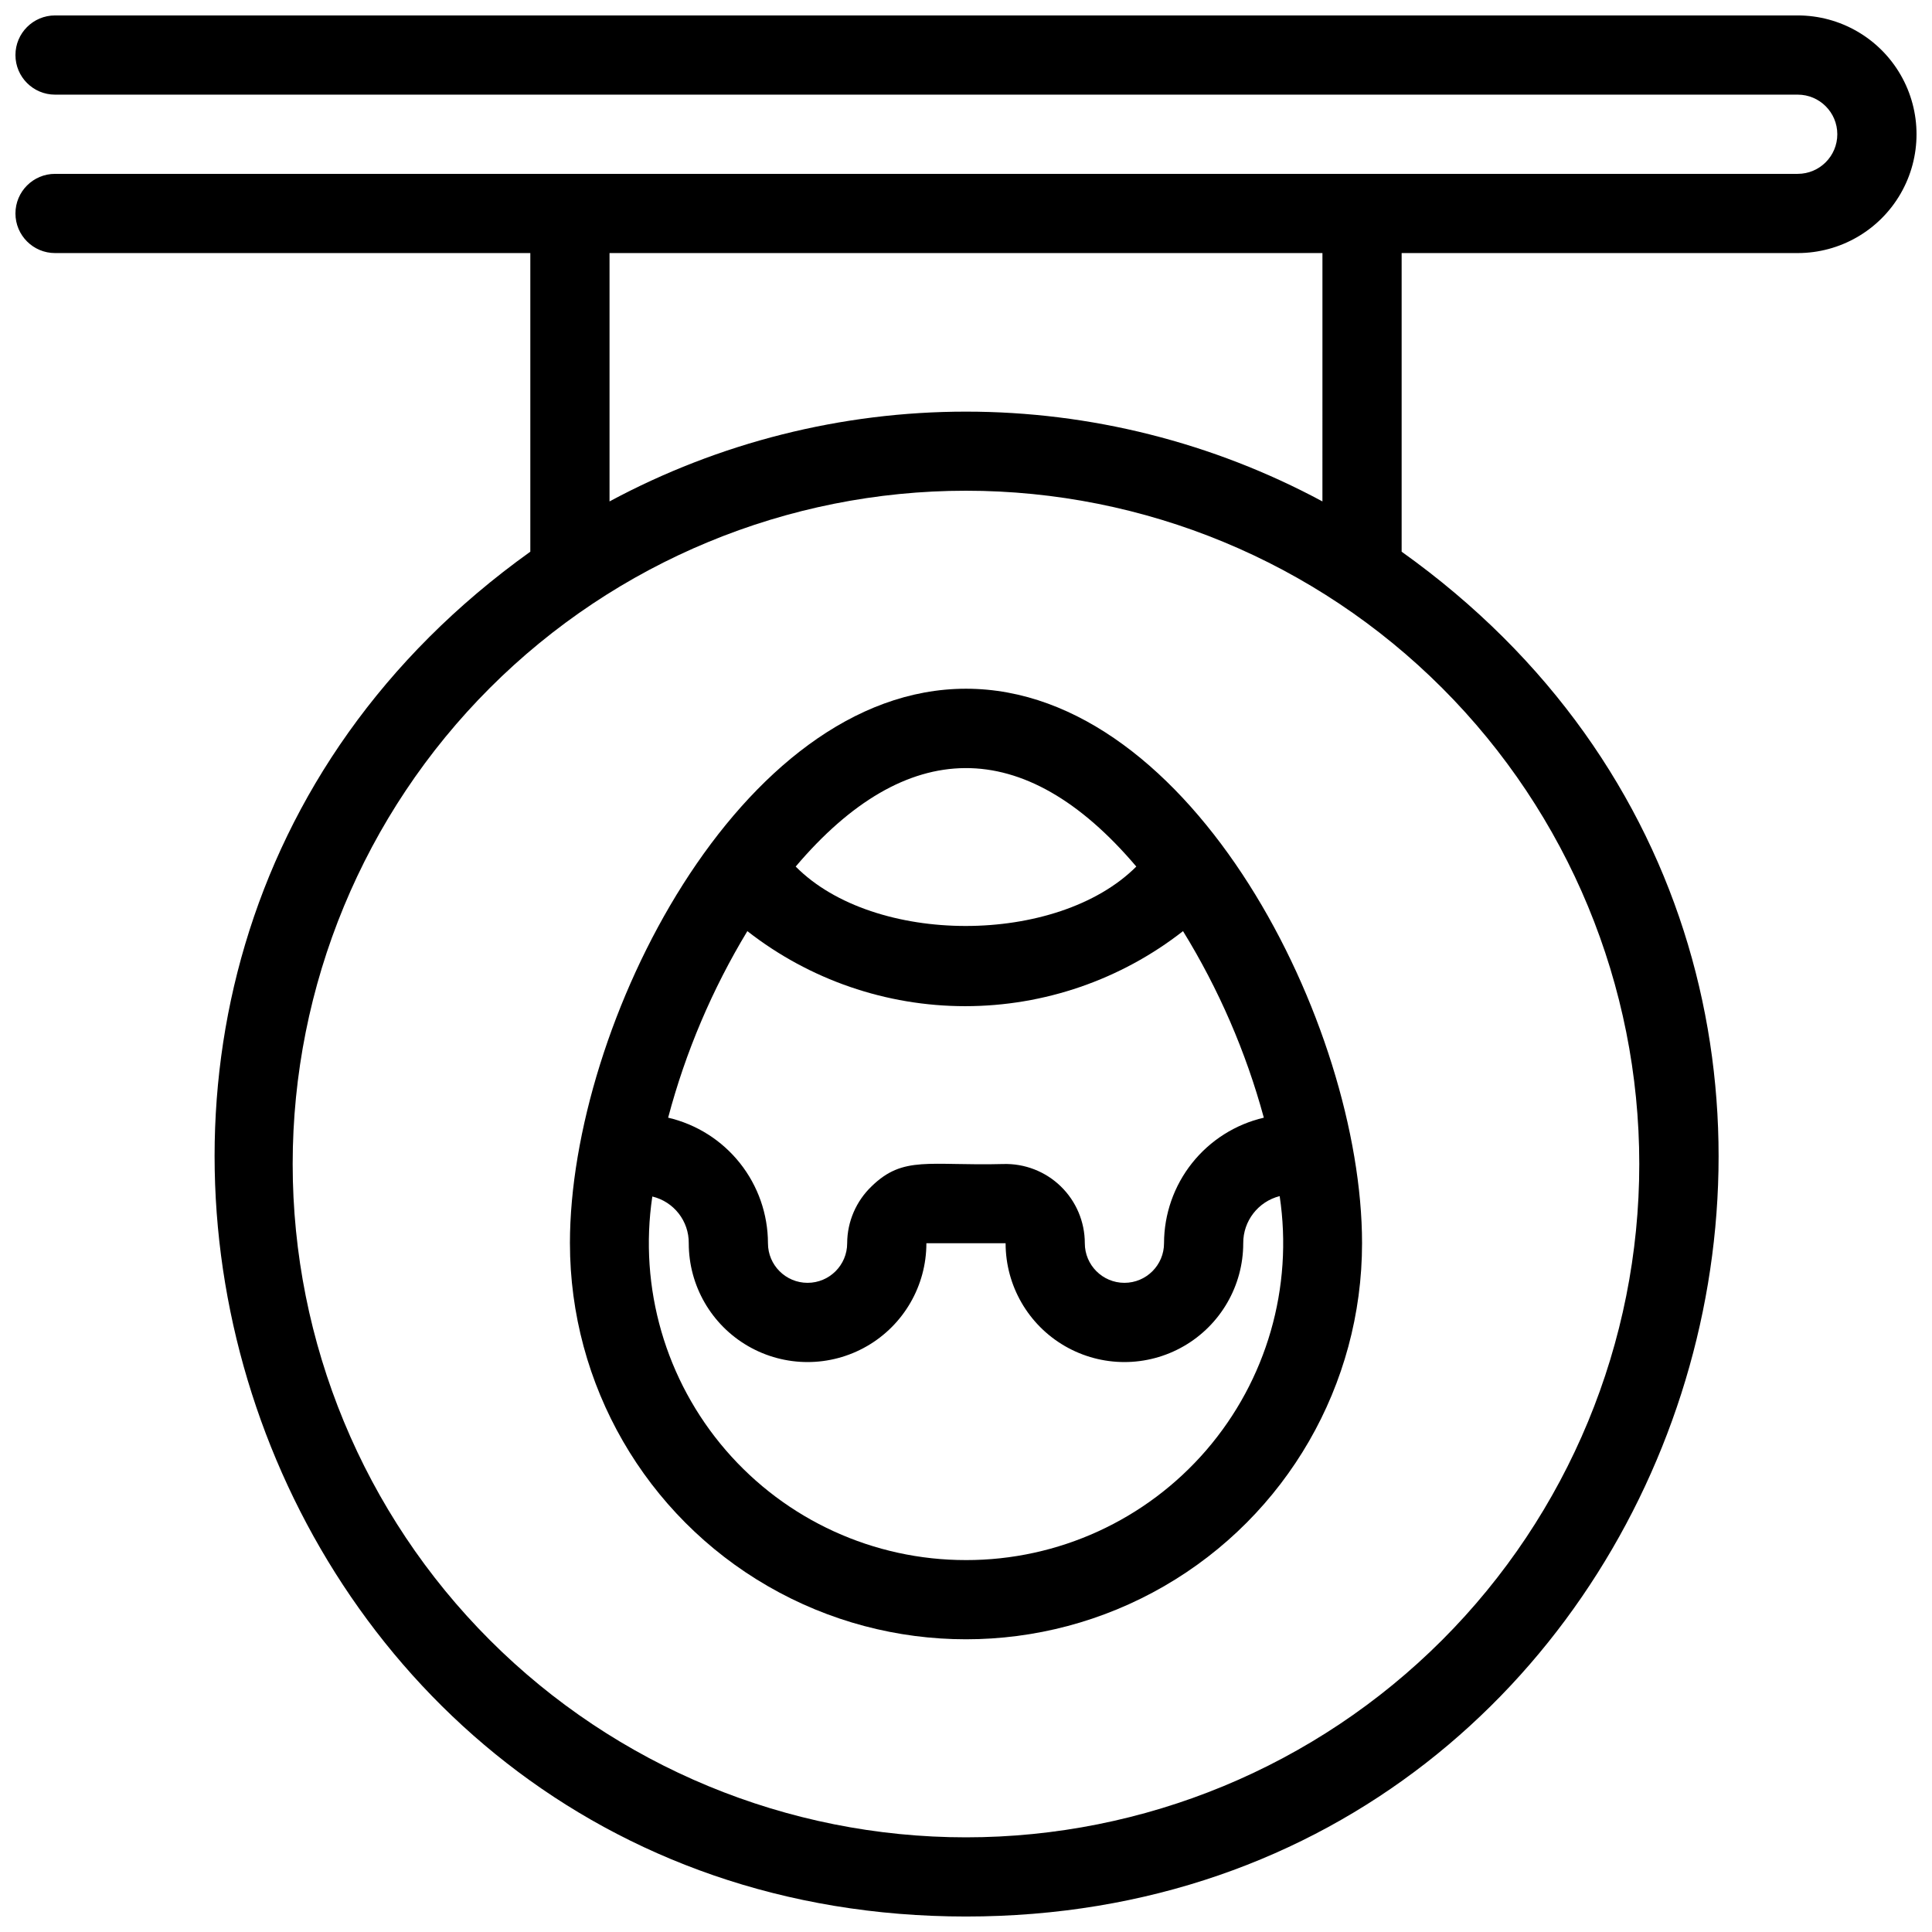 <?xml version="1.0" encoding="UTF-8"?>
<!-- Uploaded to: SVG Repo, www.svgrepo.com, Generator: SVG Repo Mixer Tools -->
<svg width="800px" height="800px" version="1.1" viewBox="144 144 512 512" xmlns="http://www.w3.org/2000/svg">
 <defs>
  <clipPath id="a">
   <path d="m148.09 148.09h503.81v503.81h-503.81z"/>
  </clipPath>
 </defs>
 <path d="m295.04 473.47c0 37.496 20.004 72.148 52.48 90.895 32.473 18.75 72.484 18.75 104.96 0 32.473-18.746 52.477-53.398 52.477-90.895 0-57.832-45.027-146.95-104.96-146.95-59.93 0-104.96 89.109-104.96 146.95zm183.89-33.273c-7.516 1.75-14.219 5.992-19.02 12.031-4.801 6.039-7.418 13.523-7.43 21.242 0 5.793-4.699 10.492-10.496 10.492s-10.496-4.699-10.496-10.492c0-5.68-2.297-11.117-6.371-15.074-4.074-3.953-9.578-6.09-15.254-5.918-19.629 0.523-26.449-2.309-34.848 5.879l0.004-0.004c-4.137 3.945-6.488 9.402-6.508 15.117 0 5.793-4.699 10.492-10.496 10.492s-10.496-4.699-10.496-10.492c-0.012-7.719-2.633-15.203-7.434-21.242-4.801-6.039-11.504-10.281-19.02-12.031 4.609-17.395 11.68-34.043 20.992-49.438 16.484 12.887 36.809 19.887 57.73 19.887 20.922 0 41.242-7 57.727-19.887 9.465 15.371 16.676 32.02 21.414 49.438zm-78.93 117.24c-24.445 0.023-47.688-10.605-63.656-29.117-15.969-18.508-23.078-43.059-19.473-67.234 5.711 1.371 9.719 6.508 9.656 12.387 0 11.246 6 21.645 15.742 27.266 9.742 5.625 21.746 5.625 31.488 0 9.742-5.621 15.746-16.02 15.746-27.266h20.992c0 11.246 6 21.645 15.742 27.266 9.742 5.625 21.746 5.625 31.488 0 9.742-5.621 15.746-16.02 15.746-27.266-0.039-5.891 3.945-11.043 9.656-12.492 3.637 24.195-3.457 48.773-19.43 67.309-15.973 18.531-39.234 29.176-63.699 29.148zm45.133-183.79c-20.992 20.992-69.484 20.992-90.266 0 29.176-34.426 60.457-35.16 90.266 0z"/>
 <g clip-path="url(#a)">
  <path d="m620.41 148.09h-461.82c-5.797 0-10.496 4.699-10.496 10.496s4.699 10.496 10.496 10.496h461.82c5.797 0 10.496 4.699 10.496 10.496s-4.699 10.496-10.496 10.496h-461.82c-5.797 0-10.496 4.699-10.496 10.496s4.699 10.496 10.496 10.496h125.95v79.141c-157.44 112.62-77.883 361.69 115.46 361.69 193.34 0 273.63-248.86 115.45-361.69v-79.141h104.96c11.25 0 21.645-6.004 27.27-15.746 5.625-9.742 5.625-21.742 0-31.488-5.625-9.742-16.02-15.742-27.27-15.742zm-41.984 304.39c0 47.32-18.797 92.707-52.262 126.17-33.461 33.465-78.848 52.262-126.17 52.262-47.324 0-92.711-18.797-126.17-52.262-33.465-33.461-52.262-78.848-52.262-126.17 0-47.324 18.797-92.711 52.262-126.17 33.461-33.465 78.848-52.262 126.17-52.262 47.32 0 92.707 18.797 126.17 52.262 33.465 33.461 52.262 78.848 52.262 126.17zm-83.969-175.6c-29.035-15.617-61.492-23.793-94.461-23.793-32.973 0-65.43 8.176-94.465 23.793v-65.809h188.93z"/>
 </g>
</svg>